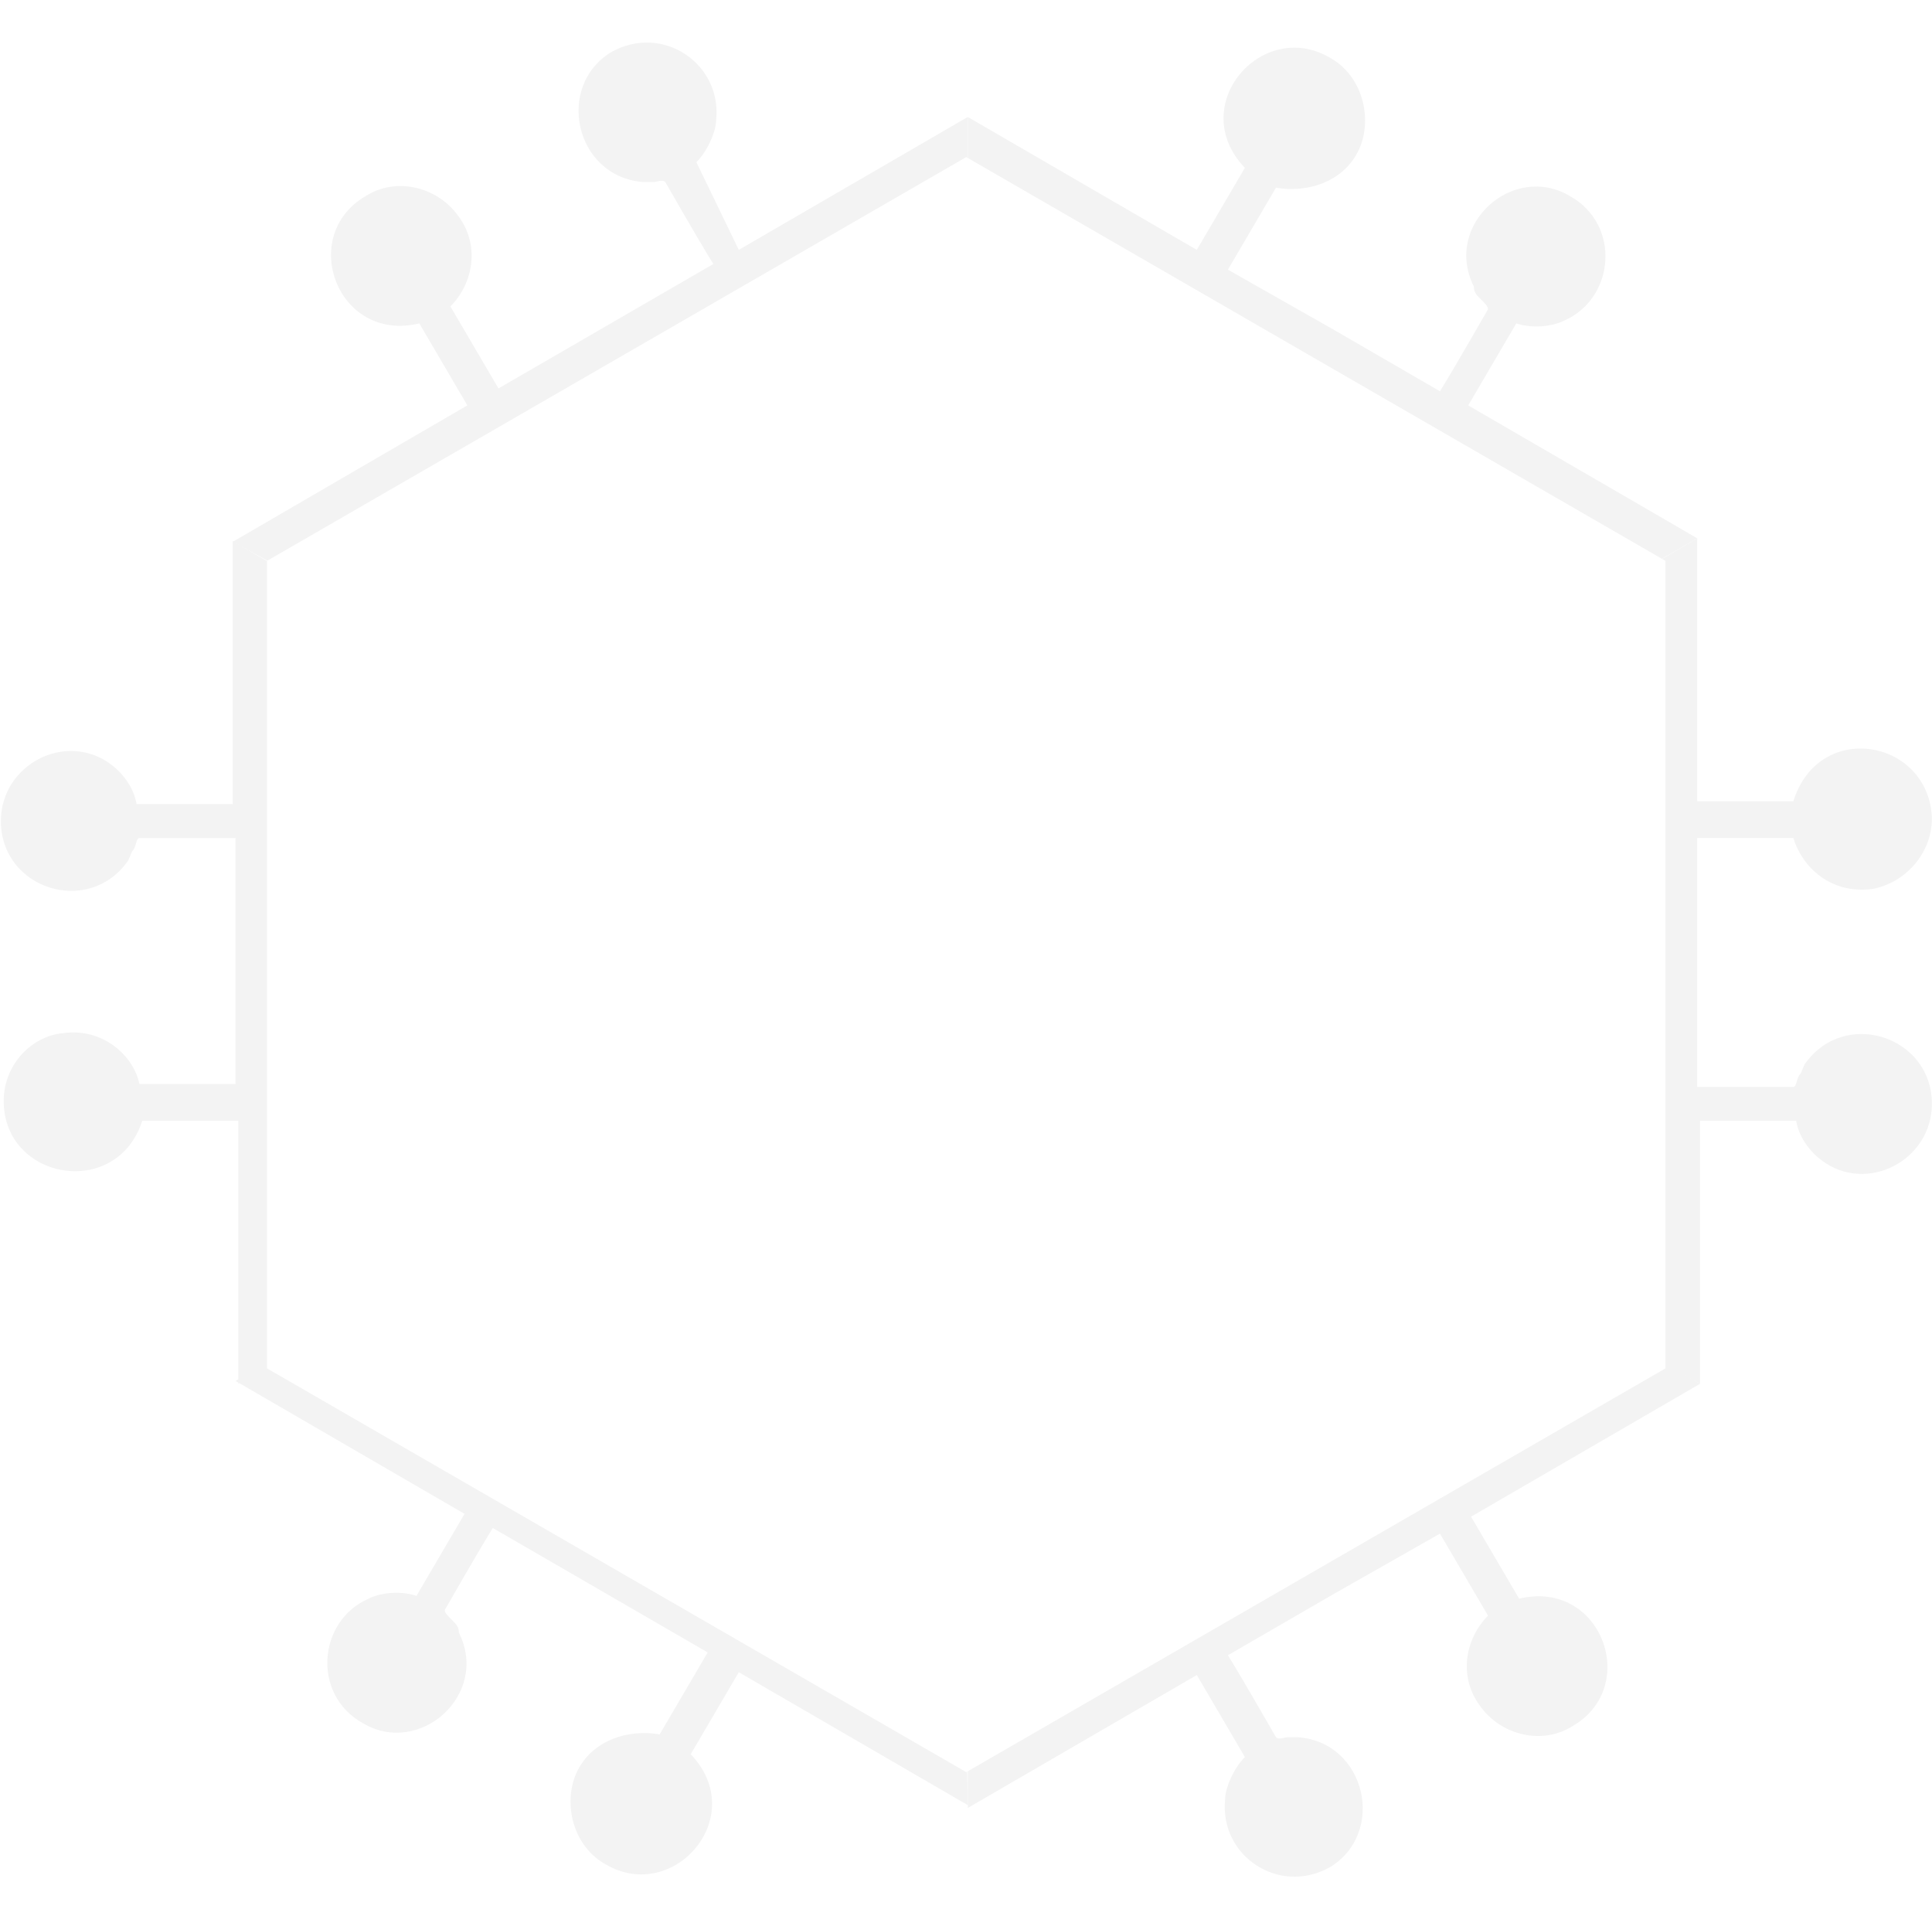 <?xml version="1.0" encoding="UTF-8"?> <svg xmlns="http://www.w3.org/2000/svg" width="745" height="744" viewBox="0 0 745 744" fill="none"> <g opacity="0.05"> <path d="M14.511 425.583C13.421 417.951 19.962 411.41 26.504 411.41C34.135 410.32 40.676 416.861 41.767 423.402C42.857 431.034 36.316 437.575 29.774 437.575C22.143 438.665 15.601 433.214 14.511 425.583ZM26.504 302.388C34.135 301.298 40.676 306.749 41.767 313.29C42.857 320.922 37.406 327.463 30.865 328.553C23.233 329.644 16.692 324.192 15.601 317.651C13.421 310.02 19.962 304.569 26.504 302.388ZM91.917 533.514V432.124H54.849C45.037 462.65 1.429 455.019 1.429 424.493C1.429 410.32 12.331 399.418 24.323 398.327C39.586 396.147 51.579 407.049 53.759 417.951H90.827V369.982V323.102C79.924 323.102 54.849 323.102 53.759 323.102C52.669 323.102 52.669 325.283 51.579 327.463C50.489 328.553 50.489 329.644 49.398 331.824C34.135 353.628 0.338 342.726 0.338 316.561C0.338 294.757 25.413 281.674 42.857 294.757C47.218 298.027 51.579 303.478 52.669 310.02H89.736V208.629L191.127 267.501C191.127 269.682 191.127 271.862 192.217 274.042C192.217 276.223 193.307 279.494 193.307 281.674C191.127 283.854 181.315 293.666 178.044 296.937C164.961 312.2 156.24 328.553 151.879 349.267C151.879 351.448 150.789 353.628 150.789 355.809C150.789 357.989 150.789 361.26 149.698 363.44V372.162C150.789 373.252 149.698 377.613 150.789 378.703C151.879 385.245 152.969 391.786 154.059 397.237C157.33 409.23 163.871 422.312 169.322 433.214C170.413 434.305 169.322 437.575 169.322 439.756C167.142 457.199 168.232 472.462 171.503 486.635L91.917 533.514ZM361.201 363.44V376.523L194.397 472.462C194.397 470.282 193.307 468.101 193.307 465.921C192.217 455.019 193.307 443.026 195.488 432.124C196.578 427.763 196.578 428.853 194.397 425.583C191.127 420.132 187.856 414.681 184.585 408.139C171.503 378.703 169.322 351.448 187.856 323.102C190.037 318.741 196.578 311.11 199.848 307.839C200.939 306.749 203.119 303.478 204.209 303.478C204.209 304.569 207.48 308.929 208.57 310.02C211.841 314.38 215.112 318.741 218.382 323.102C219.472 324.192 222.743 327.463 224.924 328.553L219.472 335.095C207.48 353.628 208.57 377.613 221.653 395.057C222.743 396.147 223.833 397.237 224.924 398.327C227.104 400.508 229.284 402.688 231.465 404.869C239.096 411.41 246.728 414.681 256.54 416.861C275.074 420.132 290.337 411.41 301.239 400.508C303.419 398.327 305.6 396.147 305.6 392.876C306.69 384.155 295.788 378.703 289.246 386.335C285.976 389.606 282.705 392.876 278.344 395.057C248.908 411.41 217.292 373.252 235.826 345.997C238.006 342.726 239.096 341.636 241.277 339.456C242.367 339.456 245.638 341.636 246.728 341.636C261.991 347.087 279.434 345.997 293.607 340.546C295.788 339.456 297.968 339.456 299.058 338.365C302.329 336.185 303.419 334.004 303.419 330.734L361.201 363.44ZM290.337 322.012C289.246 323.102 289.246 323.102 290.337 322.012C276.164 326.373 261.991 327.463 249.999 322.012C238.006 315.471 229.284 305.659 222.743 293.666C219.472 288.215 221.653 290.396 220.563 288.215C220.563 286.035 219.472 283.854 219.472 281.674V280.584L290.337 322.012Z" fill="black"></path> <path d="M242.368 707.949C234.736 704.679 232.556 695.957 235.826 690.506C239.097 682.874 247.819 680.694 254.36 683.965C260.901 687.235 264.172 695.957 260.901 701.408C256.54 709.04 248.909 711.22 242.368 707.949ZM140.977 637.085C144.248 629.454 151.879 627.273 158.421 629.454C166.052 632.724 168.233 640.356 166.052 646.897C162.782 654.529 155.15 656.709 148.609 654.529C140.977 651.258 138.797 643.627 140.977 637.085ZM373.194 695.957L284.886 644.717L266.352 676.333C289.247 700.318 259.811 734.115 233.646 718.852C221.653 712.31 217.293 697.047 221.653 685.055C227.105 670.882 242.368 666.521 254.36 668.702L272.894 637.085L231.465 613.1L190.037 589.116C184.586 597.837 171.503 620.732 171.503 620.732C171.503 621.822 172.594 622.912 174.774 625.093C175.864 626.183 176.954 627.273 176.954 629.454C188.947 653.439 161.691 677.423 139.887 664.341C120.263 653.439 122.443 625.093 142.067 616.371C146.428 614.191 154.06 613.1 160.601 615.281L179.135 583.665L90.827 532.424L172.594 484.455C179.135 508.439 194.398 526.973 220.563 537.875C221.653 537.875 222.744 538.966 222.744 538.966C222.744 538.966 224.924 542.236 226.014 543.326C238.007 565.131 256.54 584.755 280.525 592.386C308.871 601.108 338.307 591.296 362.292 577.123C364.472 576.033 369.923 572.762 371.013 571.672L373.194 695.957ZM361.201 377.613V553.138C360.111 553.138 357.931 555.319 356.84 555.319C332.856 569.492 305.6 582.574 278.345 567.311C261.991 558.59 251.089 542.236 242.368 525.883C241.277 524.793 241.277 522.612 240.187 521.522C239.097 520.432 239.097 510.62 240.187 508.439C240.187 504.079 241.277 500.808 242.368 496.447C246.728 483.364 256.54 472.462 270.713 469.192C282.706 465.921 293.608 470.282 301.239 477.913C306.69 482.274 309.961 487.725 314.322 493.176C315.412 495.357 318.683 500.808 319.773 501.898C325.224 508.439 335.036 505.169 336.126 497.537C337.217 493.176 333.946 489.906 332.856 487.725C330.675 484.455 329.585 482.274 327.405 479.004C324.134 474.643 320.863 471.372 317.593 468.101C316.502 467.011 315.412 465.921 314.322 464.831C318.683 462.65 320.863 461.56 325.224 459.38C328.495 457.199 340.487 447.387 341.577 441.936C342.668 437.575 338.307 433.214 332.856 434.305C329.585 435.395 327.405 438.665 324.134 441.936C321.954 444.117 318.683 447.387 314.322 449.568C311.051 451.748 306.69 453.928 302.33 453.928C295.788 455.019 297.969 453.928 289.247 451.748C279.435 449.568 269.623 450.658 260.901 453.928C248.909 458.289 240.187 465.921 232.556 475.733C228.195 482.274 224.924 490.996 222.744 498.627C221.653 506.259 221.653 509.53 221.653 513.891C219.473 512.8 216.202 510.62 214.022 508.439C212.932 507.349 212.932 507.349 211.841 506.259C203.12 497.537 197.669 487.725 195.488 474.643L361.201 377.613Z" fill="black"></path> <path d="M601.058 653.439C594.517 657.8 585.795 655.619 582.524 650.168C578.163 643.627 580.344 634.905 585.795 631.635C592.336 627.274 601.058 629.454 604.329 634.905C608.69 640.356 606.509 649.078 601.058 653.439ZM488.765 704.679C483.314 698.138 485.495 689.416 490.946 686.146C497.487 680.694 505.119 682.875 509.48 688.326C514.931 694.867 512.75 703.589 507.299 706.86C501.848 712.311 493.126 710.13 488.765 704.679ZM655.569 533.515L567.261 584.755L585.795 616.372C617.411 608.74 632.674 650.168 606.509 665.431C594.517 673.063 579.254 668.702 571.622 658.89C561.81 646.898 565.081 631.635 573.803 622.913L555.269 591.297L514.931 614.191L473.502 638.176C478.954 646.898 492.036 669.792 492.036 669.792C493.126 670.883 495.307 669.792 496.397 669.792C498.577 669.792 499.668 669.792 500.758 669.792C526.923 671.973 534.555 706.86 512.75 719.942C493.126 730.845 470.232 715.581 472.412 693.777C472.412 689.416 475.683 681.785 480.044 677.424L461.51 645.807L373.202 697.048V572.763L381.924 578.214C390.646 583.665 402.638 589.116 412.45 592.387C437.525 600.018 461.51 598.928 484.405 584.755C490.946 580.394 496.397 576.033 500.758 571.673L507.299 564.041C509.48 561.861 511.66 558.59 513.841 555.319L521.472 544.417C523.652 541.146 522.562 542.237 528.013 538.966C542.186 532.425 554.179 522.613 560.72 512.801C567.261 504.079 570.532 495.357 572.712 486.636L655.569 533.515ZM551.998 473.553C549.818 488.816 542.186 500.808 531.284 509.53C529.104 510.62 528.013 511.711 525.833 513.891C524.743 514.981 521.472 517.162 519.292 517.162C518.201 512.801 513.841 505.169 511.66 500.808C509.48 498.628 508.389 495.357 506.209 493.177C498.577 484.455 489.856 476.824 478.954 471.372C476.773 470.282 473.502 469.192 470.232 467.012C471.322 465.921 473.502 463.741 474.593 461.561C480.044 453.929 484.405 444.117 486.585 434.305L551.998 473.553ZM469.142 425.583C469.142 426.674 469.142 427.764 469.142 427.764C465.871 452.839 441.886 473.553 416.811 473.553C413.54 473.553 411.36 472.463 408.089 474.643C400.458 477.914 401.548 487.726 408.089 490.996C411.36 493.177 420.082 492.087 424.443 492.087C434.255 490.996 444.067 487.726 451.698 483.365C454.969 481.184 453.878 481.184 458.239 482.275C473.502 486.636 486.585 495.357 495.307 508.44C497.487 511.711 499.668 516.071 501.848 519.342C502.938 521.523 504.029 523.703 504.029 525.883C505.119 528.064 502.938 530.244 501.848 531.335C499.668 534.605 497.487 538.966 495.307 542.237C493.126 544.417 492.036 547.688 489.856 549.868L488.765 550.958L487.675 552.049C485.495 555.319 481.134 558.59 478.954 560.77C466.961 569.492 453.878 574.943 437.525 572.763C422.262 570.582 410.27 565.131 398.277 558.59C397.187 558.59 387.375 552.049 387.375 550.958C387.375 549.868 387.375 443.027 387.375 421.222C387.375 419.042 387.375 414.681 387.375 412.501C392.826 415.771 399.368 417.952 405.909 420.132C405.909 423.403 404.819 426.674 404.819 431.034C404.819 434.305 404.819 439.756 405.909 441.937C409.18 451.749 425.533 449.568 424.443 436.486C423.352 425.583 425.533 416.862 433.164 409.23C435.345 407.05 437.525 405.959 439.706 404.869L469.142 425.583ZM418.991 396.147C417.901 397.238 415.721 399.418 414.631 400.508C413.54 401.598 412.45 402.689 412.45 403.779C410.27 403.779 403.728 400.508 401.548 399.418C396.097 397.238 391.736 393.967 387.375 389.606C386.285 388.516 386.285 388.516 386.285 386.335C386.285 383.065 386.285 378.704 386.285 375.433L418.991 396.147Z" fill="black"></path> <path d="M730.786 315.47C731.876 323.101 725.334 329.642 718.793 329.642C711.162 330.733 704.62 324.191 703.53 317.65C702.44 310.019 708.981 303.477 715.522 303.477C724.244 302.387 730.786 307.838 730.786 315.47ZM719.883 437.574C712.252 438.664 705.711 433.213 704.62 426.672C703.53 419.04 708.981 412.499 715.522 411.409C723.154 410.319 729.695 415.77 730.786 422.311C731.876 431.033 726.425 436.484 719.883 437.574ZM654.47 207.538V308.928H691.538C701.35 277.312 743.868 284.943 744.958 315.47C744.958 329.642 734.056 340.545 722.064 342.725C705.711 344.906 694.808 334.003 691.538 323.101H654.47V371.071V419.04C665.372 419.04 690.447 419.04 691.538 419.04C692.628 419.04 692.628 416.86 693.718 414.68C694.808 413.589 694.808 412.499 695.899 410.319C711.162 388.514 744.958 399.416 744.958 425.582C744.958 447.386 719.883 460.469 702.44 447.386C698.079 444.115 693.718 438.664 692.628 432.123H655.56V533.513L571.373 488.4C579.004 462.235 574.884 435.394 574.884 433.213L577.065 428.852C585.786 412.499 592.328 397.236 594.508 378.702C594.508 376.522 594.508 373.251 595.598 372.161V362.349C595.598 361.259 595.598 356.898 594.508 354.717C594.508 352.537 593.418 350.357 593.418 348.176C591.238 336.184 586.877 325.282 580.335 314.379C575.974 307.838 571.614 301.297 567.253 295.846L563.982 291.485C562.892 290.395 562.892 290.395 561.802 289.304L556.351 283.853C555.26 282.763 554.17 280.583 551.99 280.583C551.99 278.402 553.08 275.132 553.08 272.951C553.08 270.771 553.08 268.59 554.17 266.41L654.47 207.538ZM468.043 315.47C469.133 315.47 470.223 316.56 470.223 316.56C475.674 319.83 484.396 322.011 492.028 322.011C494.208 325.282 496.389 328.552 497.479 334.003C498.569 339.454 498.569 344.906 496.389 349.266C493.118 355.808 485.486 363.439 474.584 362.349C464.772 361.259 461.502 354.718 458.231 352.537C456.05 351.447 453.87 350.357 450.599 351.447C446.238 352.537 442.968 356.898 444.058 362.349C445.148 368.89 457.141 376.522 462.592 378.702C476.765 384.153 493.118 379.793 502.93 371.071C509.471 365.62 513.832 357.988 516.012 349.266C518.193 341.635 517.103 334.003 514.922 326.372C513.832 324.191 512.742 322.011 512.742 319.831C514.922 318.74 525.824 316.56 536.727 304.567C537.817 303.477 538.907 302.387 539.997 301.297C572.704 332.913 580.335 367.8 559.621 410.319C557.441 414.68 555.26 419.04 553.08 422.311C551.99 423.401 549.809 427.762 549.809 428.852C549.809 432.123 555.26 450.657 551.99 472.461C551.99 472.461 551.99 472.461 551.99 473.551L486.577 436.484C486.577 434.303 487.667 433.213 487.667 431.033C487.667 427.762 488.757 425.582 487.667 423.401C486.577 421.221 485.486 419.04 483.306 419.04C477.855 415.77 472.404 419.04 471.313 422.311C470.223 423.401 470.223 425.582 470.223 426.672L437.517 408.138C440.787 405.958 444.058 404.868 445.148 402.687C449.509 398.326 447.329 389.605 440.787 387.424C437.517 386.334 434.246 387.424 432.066 388.514C427.705 390.695 423.344 393.965 420.073 397.236L385.186 377.612C385.186 373.251 385.186 368.89 385.186 364.529L468.043 315.47ZM528.005 281.673C528.005 283.853 526.915 286.034 526.915 288.214C526.915 290.395 522.554 293.665 521.464 294.755C519.283 296.936 517.103 298.026 513.832 300.207C506.2 304.567 497.479 305.658 489.847 303.477L528.005 281.673Z" fill="black"></path> <path d="M504.019 33.102C511.651 36.373 513.831 44.005 510.56 50.546C507.29 58.177 498.568 60.358 492.027 57.087C485.485 53.816 482.215 45.095 485.485 39.644C489.846 32.012 497.478 29.832 504.019 33.102ZM604.319 103.967C601.048 111.598 593.417 113.779 586.876 111.598C579.244 108.327 577.064 100.696 579.244 94.155C582.515 86.523 590.146 84.343 596.688 86.523C605.409 89.794 607.59 97.425 604.319 103.967ZM373.193 45.095L461.5 96.335L480.034 64.719C457.14 40.734 486.576 6.937 512.741 22.2C524.733 28.741 529.094 44.005 524.733 55.997C519.282 70.17 504.019 74.531 492.027 72.35L473.493 103.967L513.831 126.861L555.259 150.846C560.71 142.124 573.793 119.23 573.793 119.23C573.793 118.139 572.703 117.049 570.522 114.869C569.432 113.778 568.342 112.688 568.342 110.508C556.35 86.523 583.605 62.538 605.409 75.621C625.033 86.523 622.853 114.869 603.229 123.59C598.868 125.771 591.237 126.861 584.695 124.681L566.161 156.297L654.469 207.537L553.079 266.409C553.079 260.958 553.079 255.507 553.079 250.056C550.898 233.703 545.447 221.71 536.726 208.628C524.733 193.364 505.109 181.372 486.576 175.921C483.305 174.831 484.395 174.831 482.215 172.65C481.124 171.56 481.124 171.56 480.034 170.47L473.493 163.929C463.681 154.117 449.508 146.485 435.335 144.305C434.245 144.305 428.794 143.214 427.704 143.214H421.162C420.072 143.214 415.711 144.305 413.531 144.305C411.35 144.305 409.17 145.395 406.99 145.395C396.087 147.575 387.366 151.936 378.644 157.387C376.463 158.477 375.373 159.568 373.193 160.658V45.095ZM435.335 269.68C437.516 280.582 440.786 290.394 447.328 298.025C448.418 300.206 450.598 302.386 451.689 303.477C452.779 304.567 452.779 304.567 453.869 305.657C457.14 308.928 462.591 313.289 466.952 315.469L384.095 363.439C384.095 302.386 384.095 242.424 384.095 181.372C388.456 178.101 396.087 173.741 400.448 171.56C417.892 163.929 434.245 163.929 450.598 174.831C457.14 179.192 461.5 184.643 466.952 191.184C470.222 195.545 469.132 194.455 474.583 196.635C475.673 196.635 477.854 197.725 478.944 198.816C516.011 211.898 533.455 235.883 526.914 277.311C526.914 278.402 526.914 280.582 525.823 281.672L486.576 304.567C480.034 303.477 474.583 301.296 470.222 298.025C464.771 294.755 461.501 290.394 458.23 284.943C456.049 280.582 451.689 271.86 451.689 265.319C456.049 264.229 463.681 258.778 466.952 255.507C472.403 252.236 480.034 243.515 483.305 239.154C487.666 233.703 483.305 224.981 475.673 224.981C470.222 224.981 468.042 228.251 465.861 231.522C450.598 248.966 429.884 256.597 405.899 253.327C400.448 252.236 396.087 251.146 392.817 254.417C389.546 256.597 388.456 262.048 390.636 266.409C392.817 270.77 397.178 270.77 402.629 271.86C410.26 272.95 418.982 272.95 426.613 272.95C430.974 270.77 433.155 269.68 435.335 269.68Z" fill="black"></path> <path d="M146.427 87.614C151.878 83.254 160.6 85.434 164.96 90.885C169.321 97.426 167.141 106.148 161.69 109.419C155.148 113.78 146.427 111.599 143.156 106.148C137.705 100.697 139.885 91.975 146.427 87.614ZM258.719 36.374C264.17 42.915 261.99 51.637 256.539 54.908C249.997 60.359 242.366 58.178 238.005 52.727C232.554 46.186 234.734 37.464 240.185 34.194C245.637 28.742 254.358 30.923 258.719 36.374ZM89.824 208.851L180.223 156.298L161.69 124.682C130.073 132.313 114.81 90.885 140.976 75.622C152.968 67.99 168.231 72.351 175.863 82.163C185.675 94.156 182.404 109.419 173.682 118.14L192.216 149.757L233.644 125.772L275.072 101.787C269.621 93.065 256.539 70.171 256.539 70.171C255.449 69.081 253.268 70.171 252.178 70.171C249.997 70.171 248.907 70.171 247.817 70.171C221.652 67.99 214.02 33.103 235.825 20.021C255.449 9.119 278.343 24.382 276.163 46.186C276.163 50.547 272.892 58.178 268.531 62.539L284.884 96.336L373.192 45.096V160.659C371.012 159.569 356.839 149.757 339.395 145.396C337.215 145.396 335.034 144.306 332.854 144.306C331.764 144.306 326.313 143.216 325.223 143.216H318.681C317.591 143.216 313.23 144.306 311.05 144.306C308.869 144.306 306.689 145.396 304.508 145.396C294.696 148.667 284.884 154.118 277.253 159.569C272.892 162.839 271.802 163.93 268.531 167.2L264.17 171.561C261.99 174.832 261.99 173.742 259.809 174.832C257.629 175.922 255.449 175.922 253.268 177.012C238.005 183.554 229.283 189.005 217.291 198.817C210.75 205.358 203.118 214.08 199.847 222.801C193.306 236.974 191.126 250.057 192.216 265.32L89.824 208.851ZM361.2 274.042V363.44L304.508 330.733C304.508 327.462 303.418 324.192 300.147 322.011C295.787 318.741 293.606 319.831 289.245 322.011L217.291 280.583C216.201 274.042 215.11 267.5 215.11 259.869C215.11 250.057 217.291 241.335 220.562 233.704C222.742 229.343 226.013 222.801 230.374 219.531L234.734 215.17C243.456 207.538 254.358 202.087 265.261 197.726L273.982 194.456C275.072 194.456 276.163 194.456 276.163 193.366C283.794 183.554 295.787 170.471 313.23 167.2C329.583 163.93 343.756 170.471 356.839 178.103C357.929 179.193 360.11 180.283 361.2 181.373V243.516C361.2 247.877 361.2 247.877 357.929 252.237C355.749 254.418 353.568 256.598 351.388 257.688C328.493 274.042 294.696 263.14 289.245 235.884C288.155 231.523 289.245 228.253 288.155 223.892C288.155 211.899 269.621 211.899 269.621 224.982C268.531 234.794 271.802 246.786 276.163 255.508C280.524 262.049 284.884 267.5 290.336 271.861C291.426 272.952 292.516 274.042 293.606 274.042C313.23 287.124 339.395 287.124 359.019 274.042C360.11 275.132 360.11 275.132 361.2 274.042Z" fill="black"></path> </g> <g filter="url(#filter0_d)"> <path d="M372.592 60.565L642.22 216.236V527.576L372.592 683.246L102.963 527.576V216.236L372.592 60.565Z" fill="white"></path> </g> <defs> <filter id="filter0_d" x="42.963" y="0.565" width="659.257" height="742.681" filterUnits="userSpaceOnUse" color-interpolation-filters="sRGB"> <feFlood flood-opacity="0" result="BackgroundImageFix"></feFlood> <feColorMatrix in="SourceAlpha" type="matrix" values="0 0 0 0 0 0 0 0 0 0 0 0 0 0 0 0 0 0 127 0"></feColorMatrix> <feOffset></feOffset> <feGaussianBlur stdDeviation="30"></feGaussianBlur> <feColorMatrix type="matrix" values="0 0 0 0 0 0 0 0 0 0 0 0 0 0 0 0 0 0 0.1 0"></feColorMatrix> <feBlend mode="normal" in2="BackgroundImageFix" result="effect1_dropShadow"></feBlend> <feBlend mode="normal" in="SourceGraphic" in2="effect1_dropShadow" result="shape"></feBlend> </filter> </defs> </svg> 